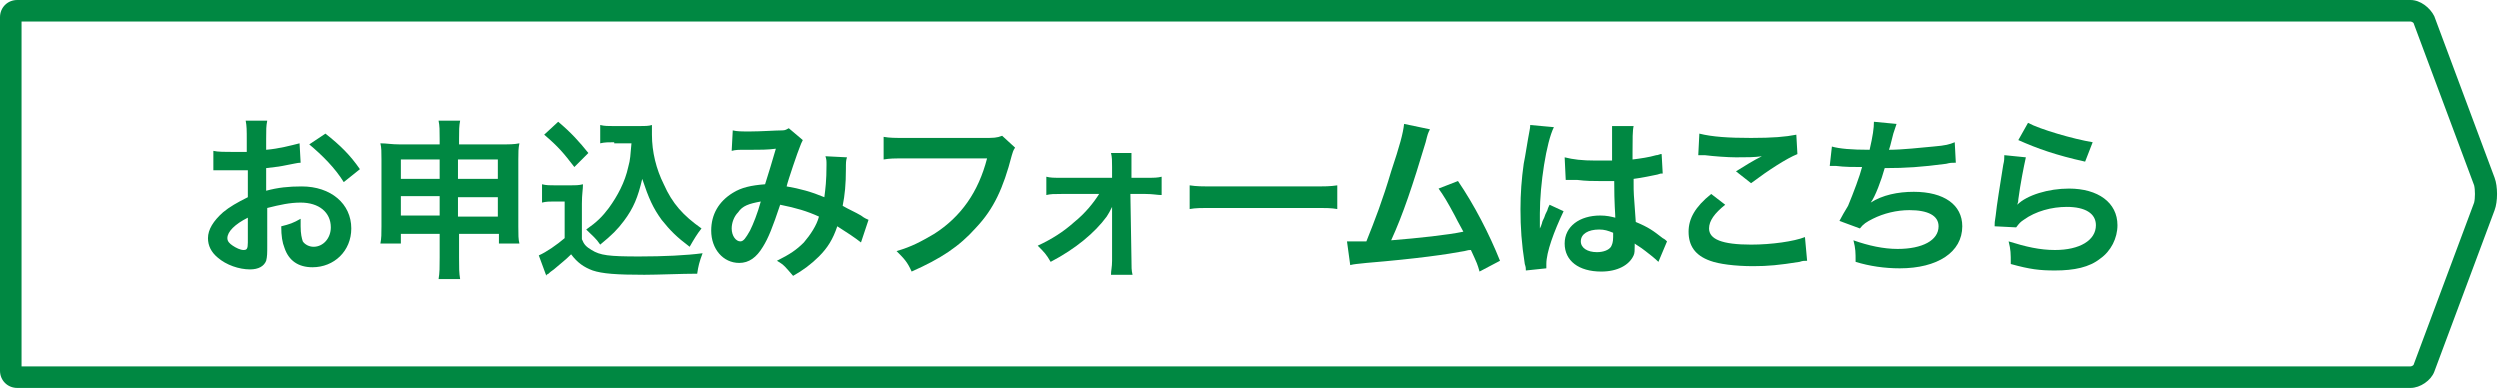 <svg version="1.1" id="" xmlns="http://www.w3.org/2000/svg" xmlns:xlink="http://www.w3.org/1999/xlink" x="0px"
	 y="0px" width="232px" height="36px" viewBox="0 0 232 36" style="enable-background:new 0 0 232 36;" xml:space="preserve">
<style type="text/css">
<![CDATA[
	.st1{fill:#008842;}
]]>
</style>
<path class="st1" d="M223.7,2c0.1,0,0.3,0.1,0.3,0.2l5.6,15c0.1,0.4,0.1,1.2,0,1.6l-5.6,15c0,0.1-0.2,0.2-0.3,0.2H2V2H223.7
	 M223.7,0H1.6C0.7,0,0,0.7,0,1.6v32.8C0,35.3,0.7,36,1.6,36h222.1c0.9,0,1.9-0.7,2.2-1.5l5.6-15c0.3-0.8,0.3-2.2,0-3l-5.6-15
	C225.5,0.7,224.6,0,223.7,0L223.7,0z"/>
<g>
	<path class="st1" d="M24.8,22.8c0,0.7,0,1-0.1,1.4C24.5,24.7,24,25,23.2,25c-1,0-2.2-0.4-3-1.1c-0.6-0.5-0.9-1.1-0.9-1.8
		c0-0.8,0.5-1.6,1.4-2.4c0.6-0.5,1.3-0.9,2.3-1.4l0-2.5c-0.1,0-0.1,0-0.7,0c-0.2,0-0.5,0-0.9,0c-0.2,0-0.7,0-0.9,0
		c-0.2,0-0.4,0-0.4,0c-0.1,0-0.2,0-0.3,0l0-1.8c0.4,0.1,1.1,0.1,1.9,0.1c0.2,0,0.3,0,0.6,0c0.4,0,0.5,0,0.6,0v-1.1
		c0-0.9,0-1.3-0.1-1.8h2c-0.1,0.5-0.1,0.8-0.1,1.7v1c1.2-0.1,2.3-0.4,3.1-0.6l0.1,1.8c-0.3,0-0.6,0.1-1.7,0.3
		c-0.5,0.1-0.8,0.1-1.5,0.2v2.1c1.1-0.3,2.1-0.4,3.3-0.4c2.7,0,4.6,1.6,4.6,3.9c0,2.1-1.6,3.6-3.6,3.6c-1.3,0-2.2-0.6-2.6-1.8
		c-0.2-0.5-0.3-1.1-0.3-2c0.8-0.2,1.1-0.3,1.8-0.7c0,0.3,0,0.4,0,0.7c0,0.7,0.1,1.1,0.2,1.4c0.2,0.3,0.6,0.5,1,0.5
		c0.9,0,1.6-0.8,1.6-1.8c0-1.4-1.1-2.3-2.8-2.3c-1,0-1.9,0.2-3.1,0.5L24.8,22.8z M23,20.2c-1.2,0.6-1.9,1.3-1.9,1.9
		c0,0.3,0.2,0.5,0.5,0.7c0.3,0.2,0.7,0.4,1,0.4c0.3,0,0.4-0.1,0.4-0.7V20.2z M31.9,16.9c-0.8-1.3-2-2.5-3.2-3.5l1.5-1
		c1.4,1.1,2.3,2,3.2,3.3L31.9,16.9z"/>
	<path class="st1" d="M37.2,21.7v0.9h-1.9c0.1-0.5,0.1-0.9,0.1-1.6v-6.2c0-0.7,0-1.1-0.1-1.5c0.6,0,1,0.1,1.8,0.1h3.7v-0.5
		c0-0.8,0-1.2-0.1-1.7h2c-0.1,0.5-0.1,0.9-0.1,1.7v0.5h3.8c0.9,0,1.3,0,1.8-0.1c-0.1,0.5-0.1,0.8-0.1,1.5v6.2c0,0.8,0,1.2,0.1,1.6
		h-1.9v-0.9h-3.7v2.2c0,1,0,1.4,0.1,2h-2c0.1-0.6,0.1-1.1,0.1-2v-2.2H37.2z M37.2,14.8v1.8h3.6v-1.8H37.2z M37.2,18.2v1.8h3.6v-1.8
		H37.2z M42.5,16.6h3.7v-1.8h-3.7V16.6z M42.5,20.1h3.7v-1.8h-3.7V20.1z"/>
	<path class="st1" d="M50.3,17.1c0.4,0.1,0.7,0.1,1.3,0.1h1.3c0.5,0,0.8,0,1.2-0.1c0,0.5-0.1,0.9-0.1,1.8v3.3c0.2,0.5,0.4,0.7,0.9,1
		c0.8,0.5,1.6,0.6,4.4,0.6c2.3,0,4.4-0.1,5.9-0.3c-0.3,0.8-0.4,1.2-0.5,1.9c-1.4,0-3.7,0.1-4.9,0.1c-2.6,0-3.9-0.1-4.8-0.4
		c-0.8-0.3-1.4-0.7-2-1.5c-0.5,0.5-0.9,0.8-1.6,1.4c-0.3,0.2-0.4,0.3-0.5,0.4c-0.2,0.1-0.2,0.1-0.2,0.2L50,23.7
		c0.7-0.3,1.7-1,2.4-1.6v-3.4h-1c-0.4,0-0.7,0-1.1,0.1V17.1z M51.8,11.3c1.2,1,2,1.9,2.8,2.9l-1.3,1.3c-1-1.3-1.5-1.9-2.8-3
		L51.8,11.3z M57,13.2c-0.5,0-0.9,0-1.3,0.1v-1.7c0.4,0.1,0.7,0.1,1.3,0.1h2.3c0.5,0,0.9,0,1.2-0.1c0,0.4,0,0.6,0,0.9
		c0,1.6,0.4,3.2,1.1,4.6c0.8,1.8,1.8,2.9,3.5,4.1c-0.4,0.5-0.7,1-1.1,1.7c-1.2-0.9-1.8-1.5-2.6-2.5c-0.8-1.1-1.2-2-1.8-3.8
		c-0.4,1.7-0.8,2.7-1.7,3.9c-0.6,0.8-1.1,1.3-2.2,2.2c-0.4-0.6-0.7-0.8-1.3-1.4c1-0.7,1.5-1.2,2.1-2c0.8-1.1,1.5-2.4,1.8-3.8
		c0.2-0.7,0.2-1.1,0.3-2.2H57z"/>
	<path class="st1" d="M68,12.1c0.4,0.1,0.8,0.1,1.6,0.1c1,0,2.4-0.1,3-0.1c0.3,0,0.4-0.1,0.6-0.2l1.3,1.1c-0.1,0.2-0.2,0.4-0.3,0.7
		c-0.1,0.2-1.1,3.1-1.2,3.6c1.2,0.2,2.3,0.5,3.5,1c0.1-0.8,0.2-1.5,0.2-3c0-0.4,0-0.5-0.1-0.8l2,0.1c-0.1,0.3-0.1,0.5-0.1,1.1
		c0,1.4-0.1,2.4-0.3,3.4c0.5,0.3,1.2,0.6,1.7,0.9c0.4,0.3,0.5,0.3,0.7,0.4l-0.7,2.1c-0.5-0.4-1.4-1-2.2-1.5c-0.4,1.2-0.9,2-1.7,2.8
		c-0.7,0.7-1.5,1.3-2.4,1.8c-0.7-0.8-0.8-1-1.5-1.4c1.2-0.6,1.8-1,2.5-1.7c0.6-0.7,1.2-1.6,1.4-2.4c-1.1-0.5-2.1-0.8-3.6-1.1
		c-0.7,2.1-1.1,3.1-1.6,3.9c-0.6,1-1.3,1.5-2.2,1.5c-1.5,0-2.6-1.3-2.6-3c0-1.5,0.7-2.7,2-3.5c0.8-0.5,1.7-0.7,3-0.8
		c0.4-1.3,0.6-1.9,1-3.3c-0.8,0.1-1.2,0.1-2.8,0.1c-0.7,0-0.9,0-1.3,0.1L68,12.1z M68.5,19.7c-0.4,0.4-0.6,1-0.6,1.5
		c0,0.7,0.4,1.2,0.8,1.2c0.3,0,0.5-0.3,0.9-1c0.3-0.6,0.7-1.6,1-2.7C69.5,18.9,68.9,19.1,68.5,19.7z"/>
	<path class="st1" d="M94.2,13.7C94,14,94,14.1,93.9,14.4c-0.8,3.1-1.7,5-3.3,6.7c-1.6,1.8-3.3,2.9-6,4.1c-0.4-0.9-0.7-1.2-1.4-1.9
		c1.4-0.4,2.3-0.9,3.5-1.6c2.5-1.6,4.1-3.9,4.9-7H84c-1.1,0-1.4,0-2,0.1v-2.1c0.6,0.1,1,0.1,2,0.1h7.3c0.9,0,1.2,0,1.7-0.2
		L94.2,13.7z"/>
	<path class="st1" d="M98.5,18c-0.7,0-1,0-1.4,0.1v-1.7c0.4,0.1,0.7,0.1,1.4,0.1h4.7v-1c0-0.6,0-0.9-0.1-1.3h1.9c0,0.4,0,0.5,0,1.2
		l0,1.1h1.4c0.7,0,1,0,1.4-0.1v1.7c-0.4,0-0.8-0.1-1.5-0.1h-1.4l0.1,6.1c0,0.7,0,1,0.1,1.4h-2c0-0.4,0.1-0.7,0.1-1.3l0-4
		c0-0.2,0-0.8,0-1c-0.2,0.4-0.3,0.6-0.5,0.9c-1.1,1.5-2.9,3-5.2,4.2c-0.4-0.7-0.6-0.9-1.2-1.5c1.3-0.6,2.4-1.3,3.4-2.2
		c1-0.8,1.8-1.8,2.3-2.6H98.5z"/>
	<path class="st1" d="M110.4,17.2c0.7,0.1,1,0.1,2.6,0.1h8.5c1.6,0,1.9,0,2.6-0.1v2.2c-0.6-0.1-0.8-0.1-2.6-0.1H113
		c-1.8,0-2,0-2.6,0.1V17.2z"/>
	<path class="st1" d="M132.7,12c-0.2,0.4-0.2,0.4-0.4,1.2c-1.2,4-2.1,6.7-3.2,9.1c2.5-0.2,5.3-0.5,6.7-0.8c-0.2-0.4-0.4-0.7-0.8-1.5
		c-0.7-1.3-1-1.8-1.5-2.5l1.8-0.7c1.5,2.2,2.9,4.9,3.9,7.4l-1.9,1c-0.2-0.7-0.2-0.7-0.8-2c-0.2,0-0.2,0-0.6,0.1
		c-1.6,0.3-4.3,0.7-9.1,1.1c-0.9,0.1-1.1,0.1-1.5,0.2l-0.3-2.2c0.2,0,0.2,0,0.4,0c0.3,0,0.7,0,1.4,0c0.8-2,1.5-3.8,2.3-6.5
		c0.8-2.4,1.1-3.5,1.2-4.4L132.7,12z"/>
	<path class="st1" d="M141.6,25.1c0-0.2,0-0.3-0.1-0.6c-0.3-1.9-0.4-3.4-0.4-5.1c0-1.4,0.1-2.8,0.3-4.2c0.1-0.5,0.1-0.5,0.4-2.3
		c0.1-0.6,0.2-1,0.2-1.2c0,0,0,0,0-0.1l2.2,0.2c-0.7,1.4-1.3,5.3-1.3,8c0,0.6,0,0.6,0,0.8c0,0.1,0,0.1,0,0.3c0,0.1,0,0.2,0,0.3h0
		c0.1-0.2,0.1-0.2,0.2-0.5c0-0.1,0.1-0.3,0.2-0.5c0.1-0.3,0.1-0.3,0.3-0.7c0,0,0-0.1,0.2-0.5l1.3,0.6c-0.9,1.9-1.6,3.8-1.6,4.9
		c0,0.1,0,0.1,0,0.4L141.6,25.1z M145.2,14.6c0.8,0.2,1.6,0.3,2.9,0.3c0.6,0,0.9,0,1.5,0c0-0.9,0-1.7,0-2.4c0-0.4,0-0.6,0-0.8l2,0
		c-0.1,0.4-0.1,1.2-0.1,2.4c0,0.2,0,0.4,0,0.7c0.8-0.1,1.5-0.2,2.2-0.4c0.1,0,0.1,0,0.4-0.1l0.1,0l0.1,1.8c-0.2,0-0.2,0-0.5,0.1
		c-0.5,0.1-1.4,0.3-2.2,0.4c0,0.1,0,0.1,0,0.4c0,0.9,0,0.9,0.2,3.6c1.2,0.5,1.6,0.8,2.5,1.5c0.2,0.1,0.3,0.2,0.4,0.3l-0.8,1.9
		c-0.3-0.3-0.8-0.7-1.2-1c-0.5-0.4-0.9-0.6-1-0.7c0,0.1,0,0.1,0,0.2c0,0.4,0,0.7-0.1,0.9c-0.4,0.9-1.5,1.5-3,1.5
		c-2.1,0-3.4-1-3.4-2.6c0-1.6,1.4-2.6,3.3-2.6c0.6,0,1,0.1,1.4,0.2c0-0.4-0.1-1.2-0.1-3.4c-0.6,0-1,0-1.4,0c-0.6,0-1.2,0-2-0.1
		c-0.2,0-0.4,0-0.5,0c-0.1,0-0.2,0-0.3,0c-0.1,0-0.1,0-0.2,0c0,0,0,0-0.1,0L145.2,14.6z M148.4,21.3c-1,0-1.7,0.4-1.7,1.1
		c0,0.6,0.6,1,1.5,1c0.6,0,1.1-0.2,1.3-0.5c0.1-0.2,0.2-0.4,0.2-0.9c0-0.2,0-0.4,0-0.4C149.2,21.4,148.9,21.3,148.4,21.3z"/>
	<path class="st1" d="M160.1,19c-1,0.8-1.5,1.5-1.5,2.2c0,1,1.2,1.5,3.9,1.5c1.9,0,4-0.3,5-0.7l0.2,2.2c-0.3,0-0.4,0-0.7,0.1
		c-1.9,0.3-2.9,0.4-4.3,0.4c-1.7,0-3.2-0.2-4-0.5c-1.4-0.5-2-1.4-2-2.7c0-1.2,0.6-2.3,2.1-3.5L160.1,19z M157.7,12.4
		c1.2,0.3,2.7,0.4,4.8,0.4c2,0,3.2-0.1,4.2-0.3l0.1,1.8c-1,0.4-2.7,1.5-4.3,2.7l-1.4-1.1c0.8-0.5,1.6-1,2.4-1.4
		c-0.7,0.1-1.4,0.1-2.4,0.1c-0.8,0-2.1-0.1-2.9-0.2c-0.3,0-0.4,0-0.6,0L157.7,12.4z"/>
	<path class="st1" d="M170,13.6c0.7,0.2,1.8,0.3,3.5,0.3c0.3-1.3,0.4-2,0.4-2.6l2.1,0.2c-0.1,0.3-0.1,0.3-0.3,0.9
		c-0.3,1.2-0.3,1.2-0.4,1.5c1.2,0,3-0.2,4.1-0.3c1.2-0.1,1.5-0.2,2-0.4l0.1,1.9c-0.4,0-0.5,0-0.9,0.1c-2.3,0.3-3.7,0.4-5.7,0.4
		c-0.3,1.1-0.9,2.7-1.3,3.2v0c1.1-0.7,2.5-1,4-1c2.8,0,4.5,1.2,4.5,3.2c0,2.4-2.3,3.9-5.8,3.9c-1.4,0-2.8-0.2-4.1-0.6
		c0-0.9,0-1.2-0.2-2c1.4,0.5,2.8,0.8,4.1,0.8c2.3,0,3.8-0.8,3.8-2.1c0-1-1-1.5-2.7-1.5c-1.2,0-2.4,0.3-3.4,0.8
		c-0.6,0.3-0.9,0.5-1.2,0.9l-1.9-0.7c0.2-0.4,0.5-0.9,0.8-1.4c0.5-1.2,1.1-2.8,1.3-3.6c-0.8,0-1.6,0-2.4-0.1c-0.2,0-0.4,0-0.5,0
		c0,0-0.1,0-0.1,0L170,13.6z"/>
	<path class="st1" d="M188,14.6c-0.2,0.9-0.5,2.4-0.7,3.9c0,0.2,0,0.2-0.1,0.5l0,0c0.9-0.9,2.9-1.5,4.8-1.5c2.7,0,4.5,1.3,4.5,3.4
		c0,1.2-0.6,2.4-1.6,3.1c-1,0.8-2.4,1.1-4.2,1.1c-1.4,0-2.3-0.1-4.1-0.6c0-1,0-1.3-0.2-2.1c1.6,0.5,2.9,0.8,4.3,0.8
		c2.3,0,3.8-0.9,3.8-2.3c0-1.1-1-1.7-2.7-1.7c-1.4,0-2.9,0.4-4,1.2c-0.3,0.2-0.4,0.3-0.7,0.7l-2-0.1c0-0.3,0-0.4,0.1-1
		c0.1-1,0.4-2.8,0.7-4.7c0.1-0.4,0.1-0.6,0.1-0.9L188,14.6z M188.2,11.4c1.1,0.6,4.2,1.5,6,1.8l-0.7,1.8c-2.7-0.6-4.4-1.2-6.2-2
		L188.2,11.4z"/>
</g>
</svg>
